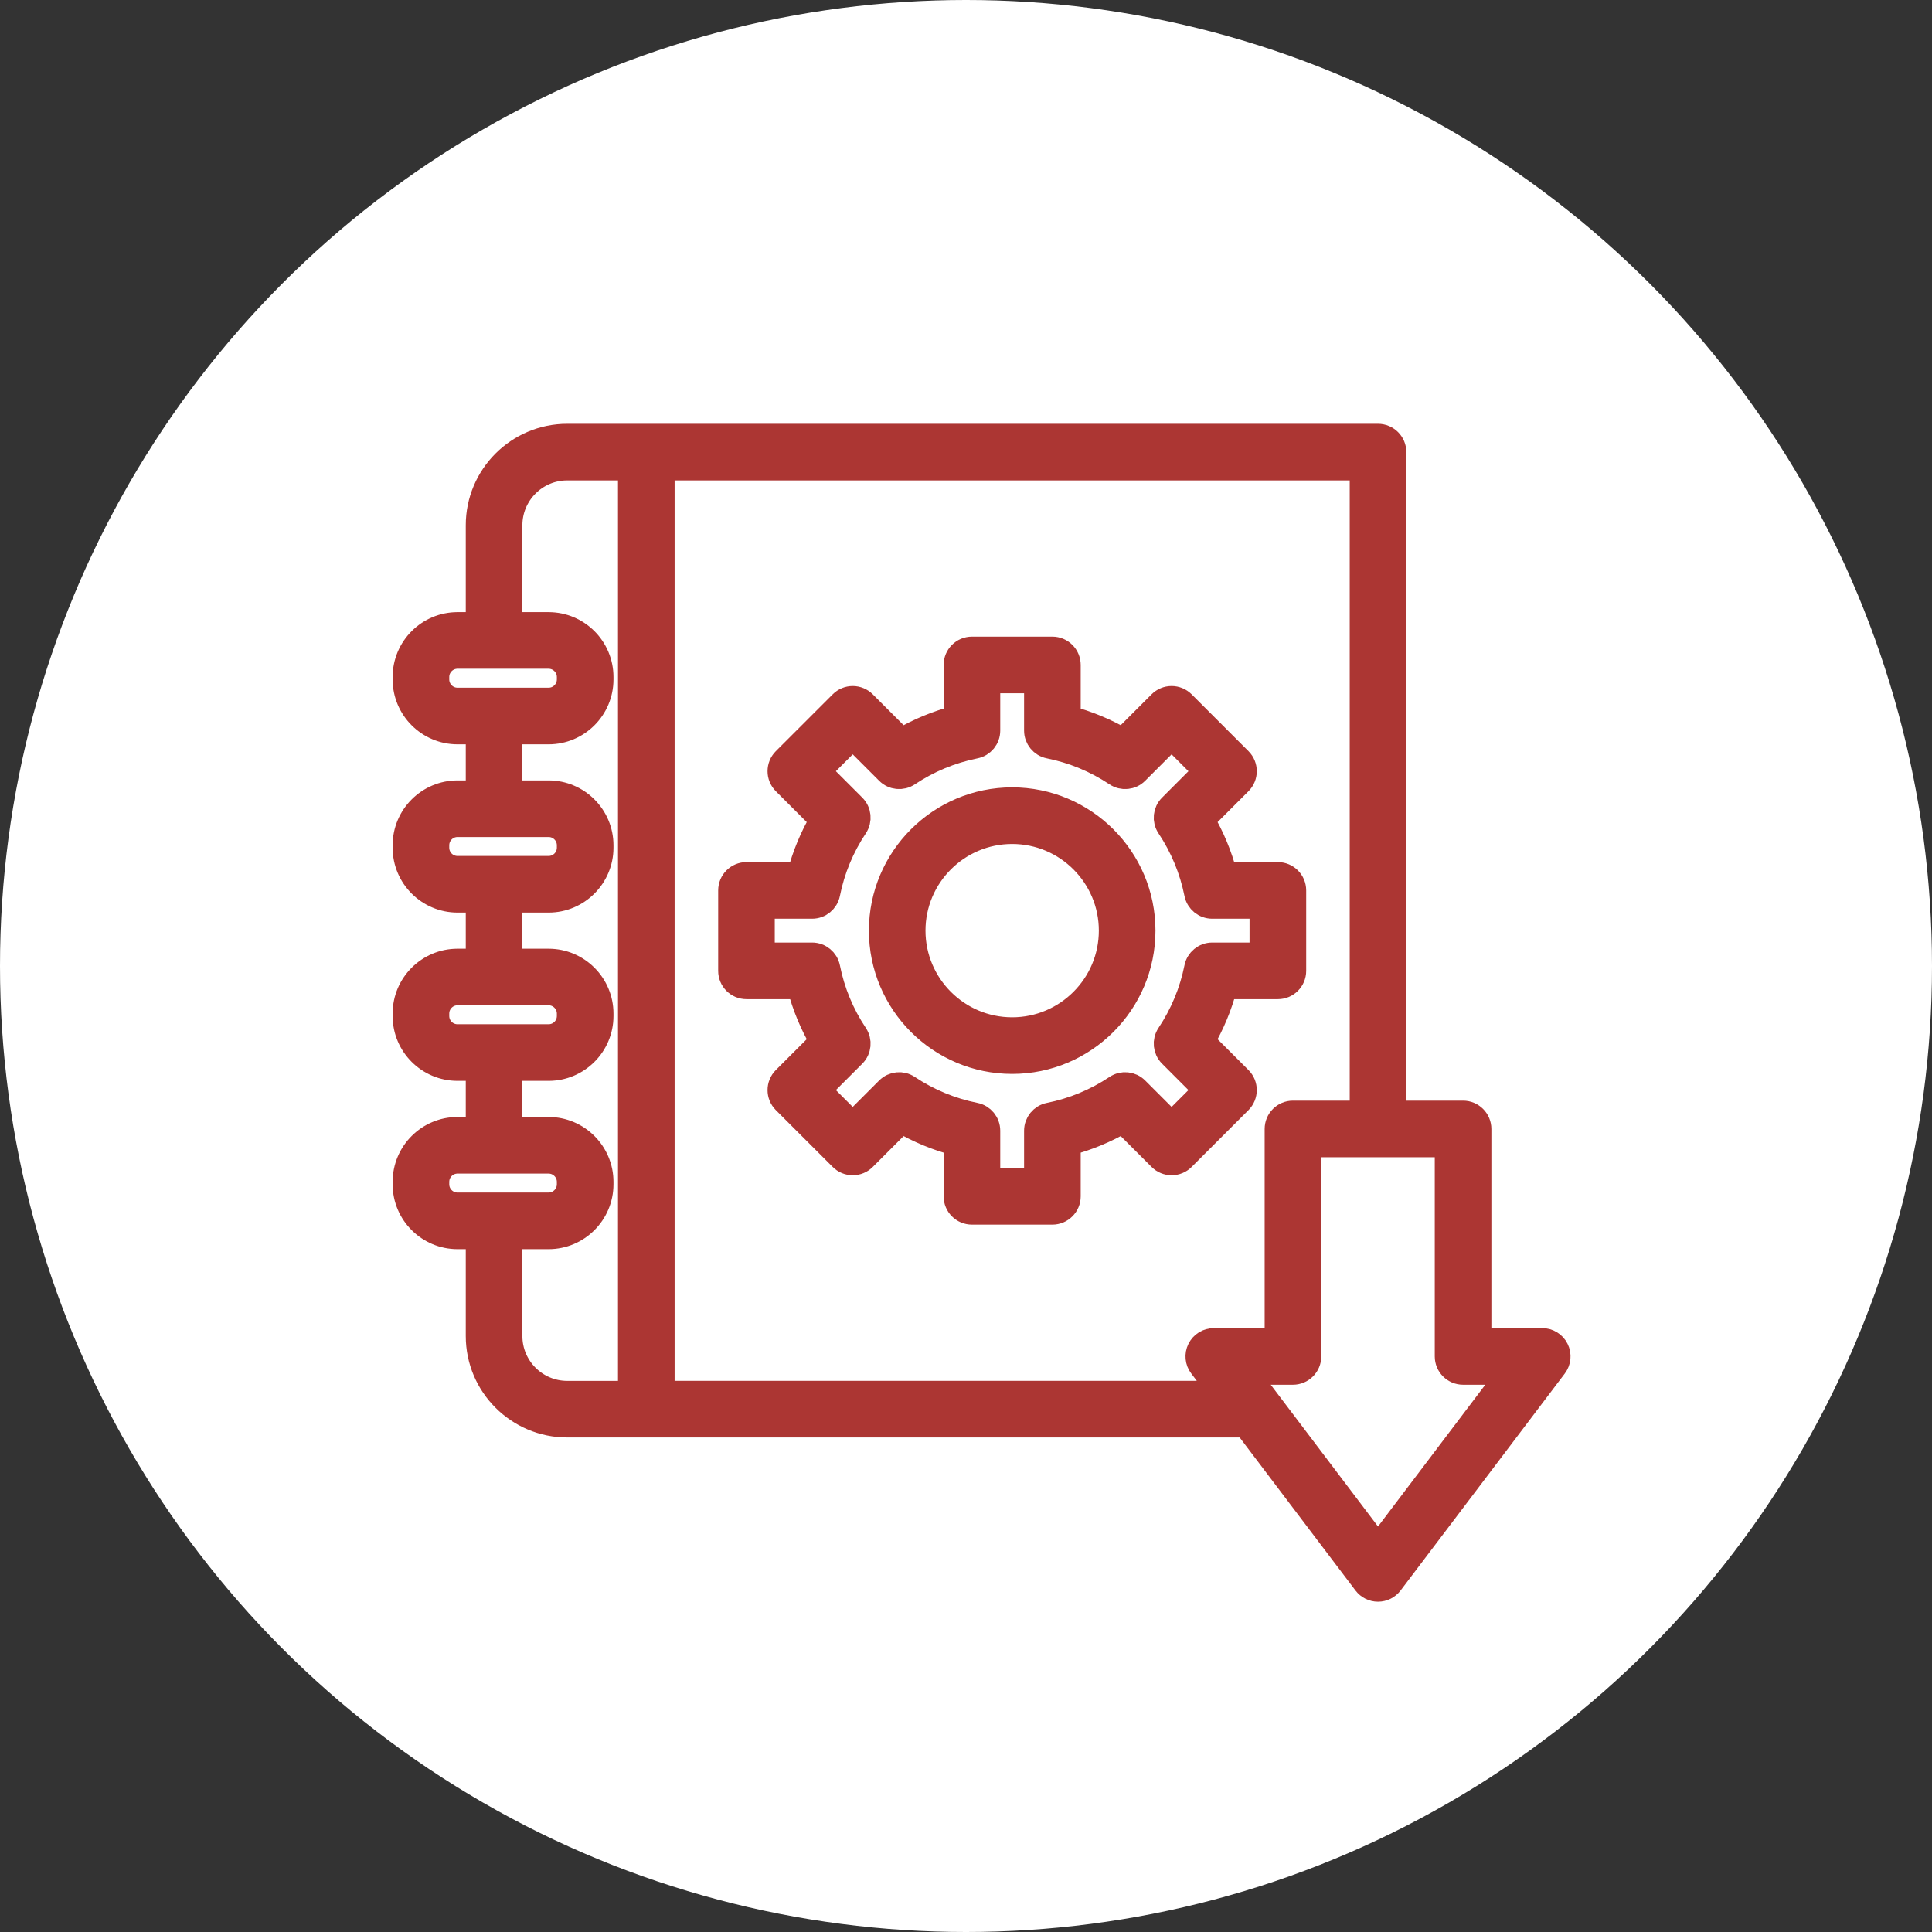 <svg width="62" height="62" viewBox="0 0 62 62" fill="none" xmlns="http://www.w3.org/2000/svg">
<rect x="0" y="0" width="62" height="62" fill="#333333" stroke="none"/>
<circle cx="31" cy="31" r="31" fill="white"/>
<mask id="path-2-outside-1_280_203" maskUnits="userSpaceOnUse" x="12" y="13" width="39" height="39" fill="black">
<rect fill="white" x="12" y="13" width="39" height="39"/>
<path d="M32.481 25.667C30.167 25.667 28.284 27.55 28.284 29.865C28.284 32.18 30.167 34.063 32.481 34.063C34.796 34.063 36.68 32.18 36.68 29.865C36.68 27.55 34.796 25.667 32.481 25.667ZM32.481 33.046C30.727 33.046 29.3 31.619 29.3 29.865C29.3 28.111 30.727 26.684 32.481 26.684C34.236 26.684 35.663 28.111 35.663 29.865C35.663 31.619 34.236 33.046 32.481 33.046ZM39.783 34.622L38.578 33.418C38.9 32.867 39.144 32.28 39.305 31.664H41.008C41.289 31.664 41.517 31.437 41.517 31.156V28.575C41.517 28.294 41.289 28.066 41.008 28.066H39.305C39.144 27.451 38.9 26.863 38.578 26.313L39.783 25.108C39.981 24.91 39.981 24.588 39.783 24.389L37.958 22.564C37.862 22.469 37.733 22.415 37.598 22.415C37.463 22.415 37.334 22.469 37.239 22.564L36.034 23.768C35.483 23.446 34.896 23.203 34.281 23.041V21.339C34.281 21.058 34.053 20.83 33.772 20.83H31.191C30.91 20.83 30.682 21.058 30.682 21.339V23.041C30.067 23.203 29.48 23.446 28.929 23.768L27.725 22.564C27.629 22.469 27.5 22.415 27.365 22.415C27.23 22.415 27.101 22.469 27.006 22.564L25.18 24.389C24.982 24.588 24.982 24.91 25.18 25.108L26.385 26.313C26.063 26.863 25.819 27.451 25.658 28.066H23.955C23.674 28.066 23.447 28.294 23.447 28.575V31.156C23.447 31.437 23.674 31.664 23.955 31.664H25.658C25.819 32.28 26.063 32.867 26.385 33.418L25.18 34.622C24.982 34.821 24.982 35.143 25.18 35.341L27.006 37.166C27.101 37.262 27.23 37.315 27.365 37.315C27.5 37.315 27.629 37.262 27.725 37.166L28.929 35.962C29.48 36.284 30.067 36.527 30.682 36.689V38.392C30.682 38.672 30.91 38.9 31.191 38.9H33.772C34.053 38.9 34.281 38.672 34.281 38.392V36.689C34.896 36.527 35.483 36.284 36.034 35.962L37.239 37.166C37.334 37.262 37.463 37.315 37.598 37.315C37.733 37.315 37.862 37.262 37.958 37.166L39.783 35.341C39.981 35.143 39.981 34.821 39.783 34.622ZM37.598 36.088L36.467 34.957C36.296 34.786 36.027 34.759 35.826 34.894C35.169 35.331 34.444 35.632 33.672 35.786C33.435 35.834 33.264 36.042 33.264 36.285V37.883H31.699V36.285C31.699 36.042 31.528 35.834 31.291 35.786C30.519 35.632 29.794 35.331 29.137 34.894C28.936 34.759 28.667 34.786 28.496 34.957L27.365 36.088L26.259 34.982L27.39 33.851C27.561 33.679 27.587 33.411 27.453 33.209C27.015 32.552 26.715 31.828 26.561 31.056C26.513 30.819 26.304 30.647 26.062 30.647H24.463V29.083H26.062C26.304 29.083 26.513 28.912 26.561 28.674C26.715 27.903 27.015 27.178 27.453 26.521C27.587 26.319 27.561 26.051 27.39 25.88L26.259 24.749L27.365 23.642L28.496 24.773C28.667 24.945 28.936 24.971 29.137 24.837C29.794 24.399 30.519 24.099 31.29 23.944C31.528 23.897 31.699 23.688 31.699 23.446V21.847H33.264V23.446C33.264 23.688 33.435 23.897 33.672 23.944C34.444 24.099 35.168 24.399 35.826 24.837C36.027 24.971 36.296 24.945 36.467 24.773L37.598 23.642L38.704 24.749L37.574 25.88C37.402 26.051 37.376 26.319 37.51 26.521C37.948 27.178 38.248 27.903 38.403 28.674C38.45 28.912 38.659 29.083 38.901 29.083H40.499V30.647H38.901C38.659 30.647 38.45 30.819 38.403 31.056C38.248 31.828 37.948 32.552 37.51 33.209C37.376 33.411 37.402 33.679 37.574 33.851L38.704 34.982L37.598 36.088ZM49.947 43.303C49.861 43.13 49.684 43.021 49.492 43.021H47.46V36.229C47.46 35.948 47.232 35.721 46.952 35.721H44.731V14.508C44.731 14.228 44.503 14 44.222 14H20.741H18.202C16.628 14 15.347 15.281 15.347 16.855V20.044H14.682C13.755 20.044 13 20.798 13 21.726V21.804C13 22.731 13.755 23.486 14.682 23.486H15.347V25.444H14.682C13.755 25.444 13 26.199 13 27.126V27.204C13 28.131 13.755 28.886 14.682 28.886H15.347V30.845H14.682C13.755 30.845 13 31.599 13 32.526V32.605C13 33.532 13.755 34.286 14.682 34.286H15.347V36.245H14.682C13.755 36.245 13 36.999 13 37.927V38.005C13 38.932 13.755 39.687 14.682 39.687H15.347V42.875C15.347 44.45 16.628 45.73 18.202 45.73H20.741H39.981L43.817 50.798C43.913 50.925 44.063 51 44.222 51C44.382 51 44.532 50.925 44.628 50.798L49.897 43.837C50.014 43.682 50.033 43.476 49.947 43.303ZM14.017 21.804V21.726C14.017 21.359 14.315 21.061 14.682 21.061H15.854C15.854 21.061 15.855 21.061 15.855 21.061L15.857 21.061H17.605C17.971 21.061 18.27 21.359 18.27 21.726V21.804C18.27 22.17 17.971 22.469 17.605 22.469H14.682C14.315 22.469 14.017 22.17 14.017 21.804ZM14.017 27.204V27.126C14.017 26.759 14.315 26.461 14.682 26.461H17.605C17.971 26.461 18.27 26.759 18.27 27.126V27.204C18.27 27.571 17.971 27.869 17.605 27.869H14.682C14.315 27.869 14.017 27.571 14.017 27.204ZM14.017 32.605V32.526C14.017 32.16 14.315 31.861 14.682 31.861H17.605C17.971 31.861 18.27 32.16 18.27 32.526V32.605C18.27 32.971 17.971 33.269 17.605 33.269H14.682C14.315 33.269 14.017 32.971 14.017 32.605ZM14.017 38.005V37.927C14.017 37.56 14.315 37.262 14.682 37.262H17.605C17.971 37.262 18.27 37.56 18.27 37.927V38.005C18.27 38.371 17.971 38.67 17.605 38.67H14.682C14.315 38.67 14.017 38.371 14.017 38.005ZM16.364 42.875V39.687H17.605C18.532 39.687 19.287 38.932 19.287 38.005V37.927C19.287 36.999 18.532 36.245 17.605 36.245H16.364V34.286H17.605C18.532 34.286 19.287 33.532 19.287 32.605V32.526C19.287 31.599 18.532 30.845 17.605 30.845H16.364V28.886H17.605C18.532 28.886 19.287 28.131 19.287 27.204V27.126C19.287 26.199 18.532 25.444 17.605 25.444H16.364V23.486H17.605C18.532 23.486 19.287 22.731 19.287 21.804V21.726C19.287 20.798 18.532 20.044 17.605 20.044H16.364V16.855C16.364 15.842 17.188 15.017 18.202 15.017H20.232V44.714H18.202C17.188 44.714 16.364 43.889 16.364 42.875ZM21.249 44.714V15.017H43.714V35.721H41.492C41.212 35.721 40.984 35.948 40.984 36.229V43.021H38.952C38.759 43.021 38.583 43.13 38.497 43.303C38.411 43.476 38.43 43.683 38.547 43.836L39.211 44.713H21.249V44.714ZM44.222 49.649L39.975 44.038H41.492C41.773 44.038 42.001 43.81 42.001 43.53V36.737H46.443V43.53C46.443 43.81 46.671 44.038 46.952 44.038H48.469L44.222 49.649Z"/>
</mask>
<path d="M32.481 25.667C30.167 25.667 28.284 27.55 28.284 29.865C28.284 32.18 30.167 34.063 32.481 34.063C34.796 34.063 36.68 32.18 36.68 29.865C36.68 27.55 34.796 25.667 32.481 25.667ZM32.481 33.046C30.727 33.046 29.3 31.619 29.3 29.865C29.3 28.111 30.727 26.684 32.481 26.684C34.236 26.684 35.663 28.111 35.663 29.865C35.663 31.619 34.236 33.046 32.481 33.046ZM39.783 34.622L38.578 33.418C38.9 32.867 39.144 32.28 39.305 31.664H41.008C41.289 31.664 41.517 31.437 41.517 31.156V28.575C41.517 28.294 41.289 28.066 41.008 28.066H39.305C39.144 27.451 38.9 26.863 38.578 26.313L39.783 25.108C39.981 24.91 39.981 24.588 39.783 24.389L37.958 22.564C37.862 22.469 37.733 22.415 37.598 22.415C37.463 22.415 37.334 22.469 37.239 22.564L36.034 23.768C35.483 23.446 34.896 23.203 34.281 23.041V21.339C34.281 21.058 34.053 20.83 33.772 20.83H31.191C30.91 20.83 30.682 21.058 30.682 21.339V23.041C30.067 23.203 29.48 23.446 28.929 23.768L27.725 22.564C27.629 22.469 27.5 22.415 27.365 22.415C27.23 22.415 27.101 22.469 27.006 22.564L25.18 24.389C24.982 24.588 24.982 24.91 25.18 25.108L26.385 26.313C26.063 26.863 25.819 27.451 25.658 28.066H23.955C23.674 28.066 23.447 28.294 23.447 28.575V31.156C23.447 31.437 23.674 31.664 23.955 31.664H25.658C25.819 32.28 26.063 32.867 26.385 33.418L25.18 34.622C24.982 34.821 24.982 35.143 25.18 35.341L27.006 37.166C27.101 37.262 27.23 37.315 27.365 37.315C27.5 37.315 27.629 37.262 27.725 37.166L28.929 35.962C29.48 36.284 30.067 36.527 30.682 36.689V38.392C30.682 38.672 30.91 38.9 31.191 38.9H33.772C34.053 38.9 34.281 38.672 34.281 38.392V36.689C34.896 36.527 35.483 36.284 36.034 35.962L37.239 37.166C37.334 37.262 37.463 37.315 37.598 37.315C37.733 37.315 37.862 37.262 37.958 37.166L39.783 35.341C39.981 35.143 39.981 34.821 39.783 34.622ZM37.598 36.088L36.467 34.957C36.296 34.786 36.027 34.759 35.826 34.894C35.169 35.331 34.444 35.632 33.672 35.786C33.435 35.834 33.264 36.042 33.264 36.285V37.883H31.699V36.285C31.699 36.042 31.528 35.834 31.291 35.786C30.519 35.632 29.794 35.331 29.137 34.894C28.936 34.759 28.667 34.786 28.496 34.957L27.365 36.088L26.259 34.982L27.39 33.851C27.561 33.679 27.587 33.411 27.453 33.209C27.015 32.552 26.715 31.828 26.561 31.056C26.513 30.819 26.304 30.647 26.062 30.647H24.463V29.083H26.062C26.304 29.083 26.513 28.912 26.561 28.674C26.715 27.903 27.015 27.178 27.453 26.521C27.587 26.319 27.561 26.051 27.39 25.88L26.259 24.749L27.365 23.642L28.496 24.773C28.667 24.945 28.936 24.971 29.137 24.837C29.794 24.399 30.519 24.099 31.29 23.944C31.528 23.897 31.699 23.688 31.699 23.446V21.847H33.264V23.446C33.264 23.688 33.435 23.897 33.672 23.944C34.444 24.099 35.168 24.399 35.826 24.837C36.027 24.971 36.296 24.945 36.467 24.773L37.598 23.642L38.704 24.749L37.574 25.88C37.402 26.051 37.376 26.319 37.51 26.521C37.948 27.178 38.248 27.903 38.403 28.674C38.45 28.912 38.659 29.083 38.901 29.083H40.499V30.647H38.901C38.659 30.647 38.45 30.819 38.403 31.056C38.248 31.828 37.948 32.552 37.51 33.209C37.376 33.411 37.402 33.679 37.574 33.851L38.704 34.982L37.598 36.088ZM49.947 43.303C49.861 43.13 49.684 43.021 49.492 43.021H47.46V36.229C47.46 35.948 47.232 35.721 46.952 35.721H44.731V14.508C44.731 14.228 44.503 14 44.222 14H20.741H18.202C16.628 14 15.347 15.281 15.347 16.855V20.044H14.682C13.755 20.044 13 20.798 13 21.726V21.804C13 22.731 13.755 23.486 14.682 23.486H15.347V25.444H14.682C13.755 25.444 13 26.199 13 27.126V27.204C13 28.131 13.755 28.886 14.682 28.886H15.347V30.845H14.682C13.755 30.845 13 31.599 13 32.526V32.605C13 33.532 13.755 34.286 14.682 34.286H15.347V36.245H14.682C13.755 36.245 13 36.999 13 37.927V38.005C13 38.932 13.755 39.687 14.682 39.687H15.347V42.875C15.347 44.45 16.628 45.73 18.202 45.73H20.741H39.981L43.817 50.798C43.913 50.925 44.063 51 44.222 51C44.382 51 44.532 50.925 44.628 50.798L49.897 43.837C50.014 43.682 50.033 43.476 49.947 43.303ZM14.017 21.804V21.726C14.017 21.359 14.315 21.061 14.682 21.061H15.854C15.854 21.061 15.855 21.061 15.855 21.061L15.857 21.061H17.605C17.971 21.061 18.27 21.359 18.27 21.726V21.804C18.27 22.17 17.971 22.469 17.605 22.469H14.682C14.315 22.469 14.017 22.17 14.017 21.804ZM14.017 27.204V27.126C14.017 26.759 14.315 26.461 14.682 26.461H17.605C17.971 26.461 18.27 26.759 18.27 27.126V27.204C18.27 27.571 17.971 27.869 17.605 27.869H14.682C14.315 27.869 14.017 27.571 14.017 27.204ZM14.017 32.605V32.526C14.017 32.16 14.315 31.861 14.682 31.861H17.605C17.971 31.861 18.27 32.16 18.27 32.526V32.605C18.27 32.971 17.971 33.269 17.605 33.269H14.682C14.315 33.269 14.017 32.971 14.017 32.605ZM14.017 38.005V37.927C14.017 37.56 14.315 37.262 14.682 37.262H17.605C17.971 37.262 18.27 37.56 18.27 37.927V38.005C18.27 38.371 17.971 38.67 17.605 38.67H14.682C14.315 38.67 14.017 38.371 14.017 38.005ZM16.364 42.875V39.687H17.605C18.532 39.687 19.287 38.932 19.287 38.005V37.927C19.287 36.999 18.532 36.245 17.605 36.245H16.364V34.286H17.605C18.532 34.286 19.287 33.532 19.287 32.605V32.526C19.287 31.599 18.532 30.845 17.605 30.845H16.364V28.886H17.605C18.532 28.886 19.287 28.131 19.287 27.204V27.126C19.287 26.199 18.532 25.444 17.605 25.444H16.364V23.486H17.605C18.532 23.486 19.287 22.731 19.287 21.804V21.726C19.287 20.798 18.532 20.044 17.605 20.044H16.364V16.855C16.364 15.842 17.188 15.017 18.202 15.017H20.232V44.714H18.202C17.188 44.714 16.364 43.889 16.364 42.875ZM21.249 44.714V15.017H43.714V35.721H41.492C41.212 35.721 40.984 35.948 40.984 36.229V43.021H38.952C38.759 43.021 38.583 43.13 38.497 43.303C38.411 43.476 38.43 43.683 38.547 43.836L39.211 44.713H21.249V44.714ZM44.222 49.649L39.975 44.038H41.492C41.773 44.038 42.001 43.81 42.001 43.53V36.737H46.443V43.53C46.443 43.81 46.671 44.038 46.952 44.038H48.469L44.222 49.649Z" fill="#AC3633"/>
<path d="M32.481 25.667C30.167 25.667 28.284 27.55 28.284 29.865C28.284 32.18 30.167 34.063 32.481 34.063C34.796 34.063 36.68 32.18 36.68 29.865C36.68 27.55 34.796 25.667 32.481 25.667ZM32.481 33.046C30.727 33.046 29.3 31.619 29.3 29.865C29.3 28.111 30.727 26.684 32.481 26.684C34.236 26.684 35.663 28.111 35.663 29.865C35.663 31.619 34.236 33.046 32.481 33.046ZM39.783 34.622L38.578 33.418C38.9 32.867 39.144 32.28 39.305 31.664H41.008C41.289 31.664 41.517 31.437 41.517 31.156V28.575C41.517 28.294 41.289 28.066 41.008 28.066H39.305C39.144 27.451 38.9 26.863 38.578 26.313L39.783 25.108C39.981 24.91 39.981 24.588 39.783 24.389L37.958 22.564C37.862 22.469 37.733 22.415 37.598 22.415C37.463 22.415 37.334 22.469 37.239 22.564L36.034 23.768C35.483 23.446 34.896 23.203 34.281 23.041V21.339C34.281 21.058 34.053 20.83 33.772 20.83H31.191C30.91 20.83 30.682 21.058 30.682 21.339V23.041C30.067 23.203 29.48 23.446 28.929 23.768L27.725 22.564C27.629 22.469 27.5 22.415 27.365 22.415C27.23 22.415 27.101 22.469 27.006 22.564L25.18 24.389C24.982 24.588 24.982 24.91 25.18 25.108L26.385 26.313C26.063 26.863 25.819 27.451 25.658 28.066H23.955C23.674 28.066 23.447 28.294 23.447 28.575V31.156C23.447 31.437 23.674 31.664 23.955 31.664H25.658C25.819 32.28 26.063 32.867 26.385 33.418L25.18 34.622C24.982 34.821 24.982 35.143 25.18 35.341L27.006 37.166C27.101 37.262 27.23 37.315 27.365 37.315C27.5 37.315 27.629 37.262 27.725 37.166L28.929 35.962C29.48 36.284 30.067 36.527 30.682 36.689V38.392C30.682 38.672 30.91 38.9 31.191 38.9H33.772C34.053 38.9 34.281 38.672 34.281 38.392V36.689C34.896 36.527 35.483 36.284 36.034 35.962L37.239 37.166C37.334 37.262 37.463 37.315 37.598 37.315C37.733 37.315 37.862 37.262 37.958 37.166L39.783 35.341C39.981 35.143 39.981 34.821 39.783 34.622ZM37.598 36.088L36.467 34.957C36.296 34.786 36.027 34.759 35.826 34.894C35.169 35.331 34.444 35.632 33.672 35.786C33.435 35.834 33.264 36.042 33.264 36.285V37.883H31.699V36.285C31.699 36.042 31.528 35.834 31.291 35.786C30.519 35.632 29.794 35.331 29.137 34.894C28.936 34.759 28.667 34.786 28.496 34.957L27.365 36.088L26.259 34.982L27.39 33.851C27.561 33.679 27.587 33.411 27.453 33.209C27.015 32.552 26.715 31.828 26.561 31.056C26.513 30.819 26.304 30.647 26.062 30.647H24.463V29.083H26.062C26.304 29.083 26.513 28.912 26.561 28.674C26.715 27.903 27.015 27.178 27.453 26.521C27.587 26.319 27.561 26.051 27.39 25.88L26.259 24.749L27.365 23.642L28.496 24.773C28.667 24.945 28.936 24.971 29.137 24.837C29.794 24.399 30.519 24.099 31.29 23.944C31.528 23.897 31.699 23.688 31.699 23.446V21.847H33.264V23.446C33.264 23.688 33.435 23.897 33.672 23.944C34.444 24.099 35.168 24.399 35.826 24.837C36.027 24.971 36.296 24.945 36.467 24.773L37.598 23.642L38.704 24.749L37.574 25.88C37.402 26.051 37.376 26.319 37.51 26.521C37.948 27.178 38.248 27.903 38.403 28.674C38.45 28.912 38.659 29.083 38.901 29.083H40.499V30.647H38.901C38.659 30.647 38.45 30.819 38.403 31.056C38.248 31.828 37.948 32.552 37.51 33.209C37.376 33.411 37.402 33.679 37.574 33.851L38.704 34.982L37.598 36.088ZM49.947 43.303C49.861 43.13 49.684 43.021 49.492 43.021H47.46V36.229C47.46 35.948 47.232 35.721 46.952 35.721H44.731V14.508C44.731 14.228 44.503 14 44.222 14H20.741H18.202C16.628 14 15.347 15.281 15.347 16.855V20.044H14.682C13.755 20.044 13 20.798 13 21.726V21.804C13 22.731 13.755 23.486 14.682 23.486H15.347V25.444H14.682C13.755 25.444 13 26.199 13 27.126V27.204C13 28.131 13.755 28.886 14.682 28.886H15.347V30.845H14.682C13.755 30.845 13 31.599 13 32.526V32.605C13 33.532 13.755 34.286 14.682 34.286H15.347V36.245H14.682C13.755 36.245 13 36.999 13 37.927V38.005C13 38.932 13.755 39.687 14.682 39.687H15.347V42.875C15.347 44.45 16.628 45.73 18.202 45.73H20.741H39.981L43.817 50.798C43.913 50.925 44.063 51 44.222 51C44.382 51 44.532 50.925 44.628 50.798L49.897 43.837C50.014 43.682 50.033 43.476 49.947 43.303ZM14.017 21.804V21.726C14.017 21.359 14.315 21.061 14.682 21.061H15.854C15.854 21.061 15.855 21.061 15.855 21.061L15.857 21.061H17.605C17.971 21.061 18.27 21.359 18.27 21.726V21.804C18.27 22.17 17.971 22.469 17.605 22.469H14.682C14.315 22.469 14.017 22.17 14.017 21.804ZM14.017 27.204V27.126C14.017 26.759 14.315 26.461 14.682 26.461H17.605C17.971 26.461 18.27 26.759 18.27 27.126V27.204C18.27 27.571 17.971 27.869 17.605 27.869H14.682C14.315 27.869 14.017 27.571 14.017 27.204ZM14.017 32.605V32.526C14.017 32.16 14.315 31.861 14.682 31.861H17.605C17.971 31.861 18.27 32.16 18.27 32.526V32.605C18.27 32.971 17.971 33.269 17.605 33.269H14.682C14.315 33.269 14.017 32.971 14.017 32.605ZM14.017 38.005V37.927C14.017 37.56 14.315 37.262 14.682 37.262H17.605C17.971 37.262 18.27 37.56 18.27 37.927V38.005C18.27 38.371 17.971 38.67 17.605 38.67H14.682C14.315 38.67 14.017 38.371 14.017 38.005ZM16.364 42.875V39.687H17.605C18.532 39.687 19.287 38.932 19.287 38.005V37.927C19.287 36.999 18.532 36.245 17.605 36.245H16.364V34.286H17.605C18.532 34.286 19.287 33.532 19.287 32.605V32.526C19.287 31.599 18.532 30.845 17.605 30.845H16.364V28.886H17.605C18.532 28.886 19.287 28.131 19.287 27.204V27.126C19.287 26.199 18.532 25.444 17.605 25.444H16.364V23.486H17.605C18.532 23.486 19.287 22.731 19.287 21.804V21.726C19.287 20.798 18.532 20.044 17.605 20.044H16.364V16.855C16.364 15.842 17.188 15.017 18.202 15.017H20.232V44.714H18.202C17.188 44.714 16.364 43.889 16.364 42.875ZM21.249 44.714V15.017H43.714V35.721H41.492C41.212 35.721 40.984 35.948 40.984 36.229V43.021H38.952C38.759 43.021 38.583 43.13 38.497 43.303C38.411 43.476 38.43 43.683 38.547 43.836L39.211 44.713H21.249V44.714ZM44.222 49.649L39.975 44.038H41.492C41.773 44.038 42.001 43.81 42.001 43.53V36.737H46.443V43.53C46.443 43.81 46.671 44.038 46.952 44.038H48.469L44.222 49.649Z" stroke="#AC3633" stroke-width="0.8" mask="url(#path-2-outside-1_280_203)"/>
</svg>
